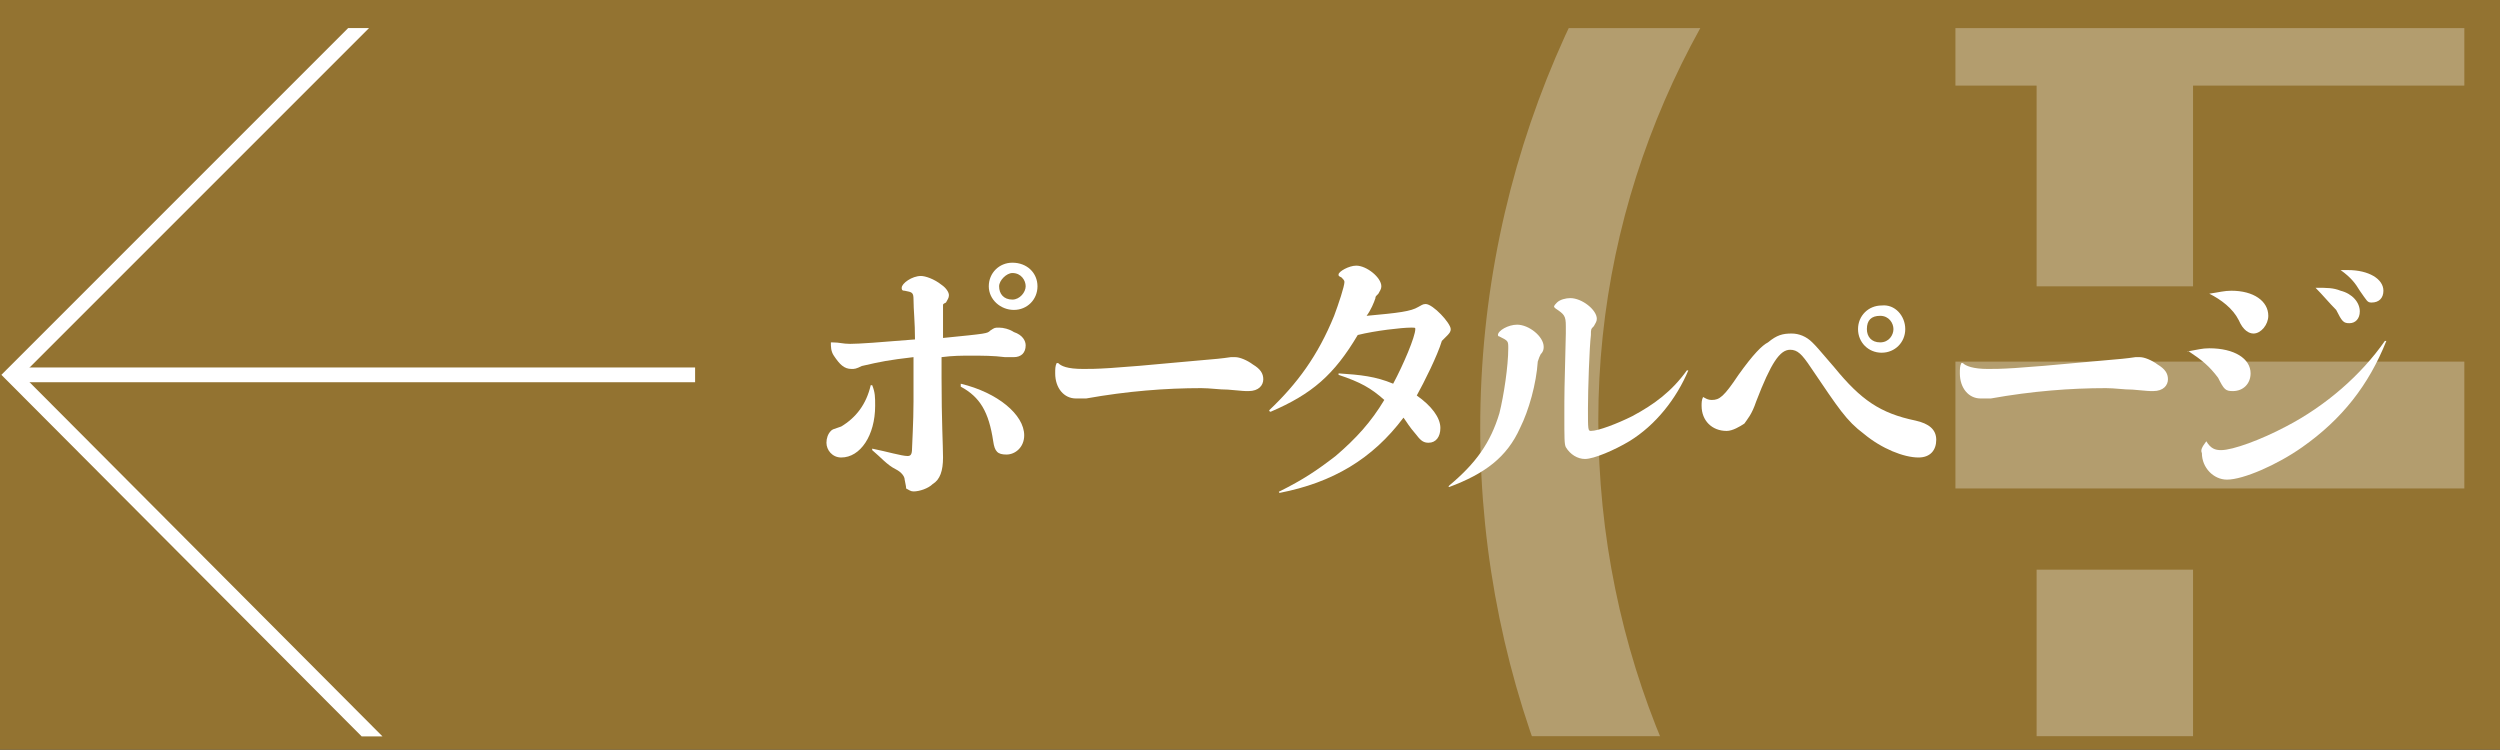 <?xml version="1.0" encoding="utf-8"?>
<!-- Generator: Adobe Illustrator 26.4.1, SVG Export Plug-In . SVG Version: 6.00 Build 0)  -->
<svg version="1.1" id="レイヤー_1" xmlns="http://www.w3.org/2000/svg" xmlns:xlink="http://www.w3.org/1999/xlink" x="0px"
	 y="0px" viewBox="0 0 169.4 50.8" style="enable-background:new 0 0 169.4 50.8;" xml:space="preserve">
<rect x="0" y="0" width="169.4" height="50.8" fill="#333333" stroke="none"/>
<style type="text/css">
	.st0{fill:none;}
	.st1{fill:#937331;}
	.st2{clip-path:url(#SVGID_00000146489502509071572930000010938206389773965473_);}
	.st3{opacity:0.3;}
	.st4{fill:#FFFFFF;}
	.st5{clip-path:url(#SVGID_00000048477524494901174310000013778190042210354343_);}
	.st6{fill:none;stroke:#FFFFFF;stroke-miterlimit:10;}
	.st7{clip-path:url(#SVGID_00000013180055486053515470000005954142352815637153_);}
</style>
<g>
	<g>
		<rect y="-0.1" class="st0" width="171.1" height="51.1"/>
		<rect y="-0.4" class="st1" width="170.7" height="51.6"/>
	</g>
</g>
<g>
	<g>
		<defs>
			<rect id="SVGID_1_" x="-2" y="1.9" width="169" height="48"/>
		</defs>
		<clipPath id="SVGID_00000176725972287938791360000014806772356246636967_">
			<use xlink:href="#SVGID_1_"  style="overflow:visible;"/>
		</clipPath>
		<g style="clip-path:url(#SVGID_00000176725972287938791360000014806772356246636967_);">
			<g class="st3">
				<path class="st4" d="M164.7,93.4c-35.7,0-64.4-29.2-64.4-64.4c0-35.7,29.2-64.4,64.4-64.4c35.7,0,64.4,29.2,64.4,64.4
					C229.6,64.7,200.4,93.4,164.7,93.4z M164.7-27.4c-30.7,0-56.4,25.2-56.4,55.9c0,31.2,25.2,56.4,56.4,56.4
					c30.7,0,56.4-25.2,56.4-56.4C221-2.2,195.9-27.4,164.7-27.4z"/>
				<g>
					<rect x="132.5" y="24.5" class="st4" width="64.9" height="8.6"/>
					<polygon class="st4" points="196.9,-2.7 132.5,-2.7 132.5,5.8 138,5.8 138,19.4 148.6,19.4 148.6,5.8 180.8,5.8 180.8,19.4 
						191.8,19.4 191.8,5.8 196.9,5.8 					"/>
					<polygon class="st4" points="132.5,60.2 196.9,60.2 196.9,52.1 191.8,52.1 191.8,38.6 180.8,38.6 180.8,52.1 148.6,52.1 
						148.6,38.6 138,38.6 138,52.1 132.5,52.1 					"/>
				</g>
			</g>
		</g>
	</g>
</g>
<g>
	<g>
		<defs>
			<rect id="SVGID_00000124870573236432858480000018040571831014093187_" x="-2" y="1.9" width="169" height="48"/>
		</defs>
		<clipPath id="SVGID_00000040541514128934819690000013868029088358397356_">
			<use xlink:href="#SVGID_00000124870573236432858480000018040571831014093187_"  style="overflow:visible;"/>
		</clipPath>
		<g style="clip-path:url(#SVGID_00000040541514128934819690000013868029088358397356_);">
			<g>
				<rect y="-0.1" class="st0" width="210" height="51.1"/>
				<line class="st6" x1="47.1" y1="25.4" x2="1.2" y2="25.4"/>
			</g>
		</g>
	</g>
</g>
<g>
	<g>
		<defs>
			<rect id="SVGID_00000127028357225257643260000009771981136040006281_" x="-2" y="1.9" width="169" height="48"/>
		</defs>
		<clipPath id="SVGID_00000125586370573303647530000017599448438012789158_">
			<use xlink:href="#SVGID_00000127028357225257643260000009771981136040006281_"  style="overflow:visible;"/>
		</clipPath>
		<g style="clip-path:url(#SVGID_00000125586370573303647530000017599448438012789158_);">
			<g>
				<rect y="-0.1" class="st0" width="210" height="51.1"/>
				<polyline class="st6" points="29.1,53.8 0.8,25.4 29.1,-2.9 				"/>
			</g>
		</g>
	</g>
</g>
<path class="st4" d="M59.3,27.5c0,2-1,3.5-2.3,3.5c-0.6,0-1-0.5-1-1c0-0.3,0.1-0.6,0.3-0.8c0.1-0.1,0.1-0.1,0.7-0.3
	c1-0.6,1.7-1.5,2-2.8h0.1C59.3,26.6,59.3,26.9,59.3,27.5z M57.6,23.3c0.6,0,2-0.1,4.4-0.3c0-1.2-0.1-2-0.1-2.7
	c0-0.5-0.1-0.5-0.6-0.6c-0.2,0-0.2-0.1-0.2-0.2c0-0.3,0.7-0.8,1.3-0.8c0.3,0,0.9,0.2,1.4,0.6c0.3,0.2,0.5,0.5,0.5,0.7
	s-0.1,0.3-0.2,0.5c-0.2,0.1-0.2,0.1-0.2,0.2c0,0.3,0,1.2,0,2.2c3-0.3,3-0.3,3.2-0.5c0.3-0.2,0.3-0.2,0.6-0.2s0.7,0.1,1,0.3
	c0.6,0.2,0.8,0.6,0.8,0.9c0,0.5-0.3,0.8-0.8,0.8c-0.1,0-0.3,0-0.6,0c-0.8-0.1-1.5-0.1-2.3-0.1c-0.7,0-1.2,0-2,0.1c0,0.2,0,0.8,0,1.4
	c0,2.9,0.1,4.6,0.1,5.4c0,0.9-0.2,1.5-0.7,1.8c-0.3,0.3-0.9,0.5-1.3,0.5c-0.2,0-0.3-0.1-0.5-0.2c0-0.1,0-0.1-0.1-0.6
	c0-0.2-0.2-0.5-0.6-0.7c-0.6-0.3-1-0.8-1.6-1.3v-0.1c1,0.2,2,0.5,2.4,0.5c0.2,0,0.3-0.1,0.3-0.5c0-0.2,0.1-1.8,0.1-3.2
	c0-0.8,0-1.3,0-3c-1.7,0.2-2.2,0.3-3.5,0.6C58,25,57.9,25,57.7,25c-0.5,0-0.8-0.3-1.2-0.9c-0.2-0.3-0.2-0.6-0.2-0.9c0,0,0,0,0.1,0
	C56.9,23.2,57.1,23.3,57.6,23.3z M69.4,29.5c0,0.8-0.6,1.3-1.2,1.3s-0.8-0.2-0.9-0.9c-0.3-2-0.9-3-2.2-3.7V26
	C67.6,26.6,69.4,28.1,69.4,29.5z M70.3,19.4c0,0.9-0.7,1.6-1.6,1.6S67,20.3,67,19.4s0.7-1.6,1.6-1.6C69.6,17.8,70.3,18.5,70.3,19.4z
	 M67.7,19.4c0,0.5,0.3,0.9,0.9,0.9c0.5,0,0.9-0.5,0.9-0.9s-0.3-0.9-0.9-0.9C68.2,18.5,67.7,19,67.7,19.4z"/>
<path class="st4" d="M73.4,25c0.9,0,1.7,0,7-0.5c2.3-0.2,2.3-0.2,3-0.3c0.1,0,0.2,0,0.3,0c0.3,0,0.8,0.2,1.2,0.5
	c0.5,0.3,0.7,0.6,0.7,1s-0.3,0.8-1,0.8c-0.3,0-0.3,0-1.4-0.1c-0.6,0-1.2-0.1-1.8-0.1c-2.4,0-5,0.2-7.8,0.7c-0.2,0-0.5,0-0.7,0
	c-0.8,0-1.4-0.7-1.4-1.7c0-0.3,0-0.5,0.1-0.7c0,0,0,0,0.1,0C71.9,24.8,72.3,25,73.4,25z"/>
<path class="st4" d="M90.4,21.4c0.3-0.8,0.7-2,0.7-2.3c0-0.1-0.1-0.2-0.2-0.3c-0.2-0.1-0.2-0.1-0.2-0.2c0-0.2,0.7-0.6,1.2-0.6
	c0.7,0,1.7,0.8,1.7,1.4c0,0.2-0.1,0.3-0.2,0.5c-0.2,0.2-0.2,0.2-0.2,0.3c-0.1,0.3-0.3,0.8-0.6,1.2c2.2-0.2,3-0.3,3.5-0.6
	c0.2-0.1,0.3-0.2,0.5-0.2c0.5,0,1.7,1.3,1.7,1.7c0,0.2-0.1,0.3-0.3,0.5c-0.2,0.2-0.2,0.2-0.3,0.3c-0.3,1-1.2,2.8-1.7,3.7
	c1,0.7,1.6,1.5,1.6,2.2c0,0.6-0.3,1-0.8,1c-0.3,0-0.5-0.1-0.8-0.5c-0.6-0.7-0.6-0.8-0.9-1.2c-2.1,2.8-4.8,4.4-8.4,5.1
	c0,0-0.1-0.1,0-0.1c1.6-0.8,2.5-1.4,3.8-2.4c1.4-1.2,2.4-2.3,3.3-3.8c-0.9-0.8-1.6-1.2-3.1-1.7v-0.1c1.5,0.1,2.5,0.2,3.7,0.7
	c0.7-1.3,1.5-3.2,1.5-3.7c0-0.1,0-0.1-0.3-0.1c-0.6,0-2.4,0.2-3.6,0.5c-1.6,2.7-3.1,4-5.9,5.2c0,0-0.1,0-0.1-0.1
	C87.9,26,89.3,24.1,90.4,21.4z"/>
<path class="st4" d="M101.6,28c0.3-1.2,0.6-3.2,0.6-4.4c0-0.5,0-0.5-0.6-0.8c-0.1,0-0.1-0.1-0.1-0.1c0-0.3,0.7-0.7,1.3-0.7
	c0.8,0,1.8,0.8,1.8,1.5c0,0.1,0,0.3-0.2,0.5c-0.1,0.2-0.1,0.2-0.2,0.5c-0.1,1.5-0.6,3.3-1.2,4.5c-0.9,2-2.4,3.1-4.8,4
	c0,0-0.1,0,0-0.1C100,31.4,101,30,101.6,28z M110.4,29.9c-1,0.6-2.4,1.2-3,1.2c-0.5,0-1-0.3-1.3-0.8c-0.1-0.2-0.1-0.6-0.1-2.2
	c0-1.3,0-1.8,0.1-5.5c0-0.2,0-0.3,0-0.5c0-0.7-0.1-0.8-0.7-1.2l-0.1-0.1c0-0.1,0.1-0.2,0.2-0.3c0.2-0.2,0.6-0.3,0.9-0.3
	c0.8,0,1.8,0.8,1.8,1.4c0,0.2-0.1,0.3-0.2,0.5c-0.2,0.2-0.2,0.2-0.2,0.6c-0.1,0.8-0.2,3.7-0.2,5c0,1.4,0,1.5,0.2,1.5
	c0.5,0,1.8-0.5,2.8-1c1.5-0.8,2.7-1.7,3.7-3.1h0.1C113.6,27,112.2,28.8,110.4,29.9z"/>
<path class="st4" d="M115.4,26.9c0.2,0.1,0.3,0.2,0.6,0.2c0.5,0,0.8-0.2,1.8-1.7c1-1.4,1.6-2,2-2.2c0.6-0.5,1-0.6,1.6-0.6
	c0.5,0,1,0.2,1.4,0.6c0.3,0.3,0.3,0.3,1.5,1.7c1.8,2.2,3.1,3.1,5.5,3.6c0.9,0.2,1.4,0.6,1.4,1.3S130.8,31,130,31
	c-1,0-2.5-0.6-3.7-1.6c-1.2-0.9-1.7-1.7-3.6-4.5c-0.6-0.9-0.9-1.2-1.4-1.2c-0.7,0-1.3,0.9-2.3,3.5c-0.3,0.9-0.6,1.2-0.8,1.5
	c-0.3,0.2-0.8,0.5-1.2,0.5c-1,0-1.7-0.7-1.7-1.7C115.3,27.3,115.3,27.1,115.4,26.9C115.3,26.9,115.4,26.9,115.4,26.9z M129.1,22.3
	c0,0.9-0.7,1.6-1.6,1.6c-0.9,0-1.6-0.7-1.6-1.6s0.7-1.6,1.6-1.6C128.4,20.6,129.1,21.4,129.1,22.3z M126.5,22.3
	c0,0.5,0.3,0.9,0.9,0.9s0.9-0.5,0.9-0.9s-0.3-0.9-0.9-0.9S126.5,21.7,126.5,22.3z"/>
<path class="st4" d="M134.7,25c0.9,0,1.7,0,7-0.5c2.3-0.2,2.3-0.2,3-0.3c0.1,0,0.2,0,0.3,0c0.3,0,0.8,0.2,1.2,0.5
	c0.5,0.3,0.7,0.6,0.7,1s-0.3,0.8-1,0.8c-0.3,0-0.3,0-1.4-0.1c-0.6,0-1.2-0.1-1.8-0.1c-2.4,0-5,0.2-7.8,0.7c-0.2,0-0.5,0-0.7,0
	c-0.8,0-1.4-0.7-1.4-1.7c0-0.3,0-0.5,0.1-0.7c0,0,0,0,0.1,0C133.2,24.8,133.7,25,134.7,25z"/>
<path class="st4" d="M148.3,23.8c0.6-0.1,0.9-0.2,1.4-0.2c1.7,0,2.8,0.7,2.8,1.7c0,0.7-0.5,1.2-1.2,1.2c-0.5,0-0.6-0.1-1-0.9
	C149.7,24.8,149.2,24.4,148.3,23.8C148.2,23.9,148.2,23.8,148.3,23.8z M149.5,29.9c0.3,0.5,0.6,0.6,1,0.6c0.8,0,2.7-0.7,4.4-1.6
	c2.7-1.4,5.1-3.5,6.7-5.8h0.1c-1.2,3-3,5.3-5.7,7.2c-1.7,1.2-4,2.2-5.1,2.2c-0.9,0-1.7-0.8-1.7-1.8
	C149.1,30.5,149.2,30.3,149.5,29.9C149.4,29.9,149.5,29.9,149.5,29.9z M149.7,19.9c0.7-0.1,1-0.2,1.5-0.2c1.5,0,2.5,0.7,2.5,1.7
	c0,0.6-0.5,1.2-1,1.2c-0.3,0-0.7-0.2-1-0.9C151.3,20.9,150.5,20.3,149.7,19.9C149.7,20,149.7,19.9,149.7,19.9z M156.9,19.5
	c0.8,0,1.2,0,1.7,0.2c0.8,0.2,1.3,0.8,1.3,1.4c0,0.5-0.3,0.8-0.7,0.8s-0.5-0.1-0.9-0.9C157.8,20.5,157.4,20,156.9,19.5
	C156.7,19.5,156.9,19.5,156.9,19.5z M158.6,18.3c0.2,0,0.3,0,0.5,0c1.4,0,2.4,0.6,2.4,1.4c0,0.5-0.3,0.8-0.8,0.8
	c-0.3,0-0.3-0.1-0.8-0.8C159.6,19.2,159.3,18.8,158.6,18.3C158.6,18.4,158.6,18.3,158.6,18.3z"/>
</svg>
